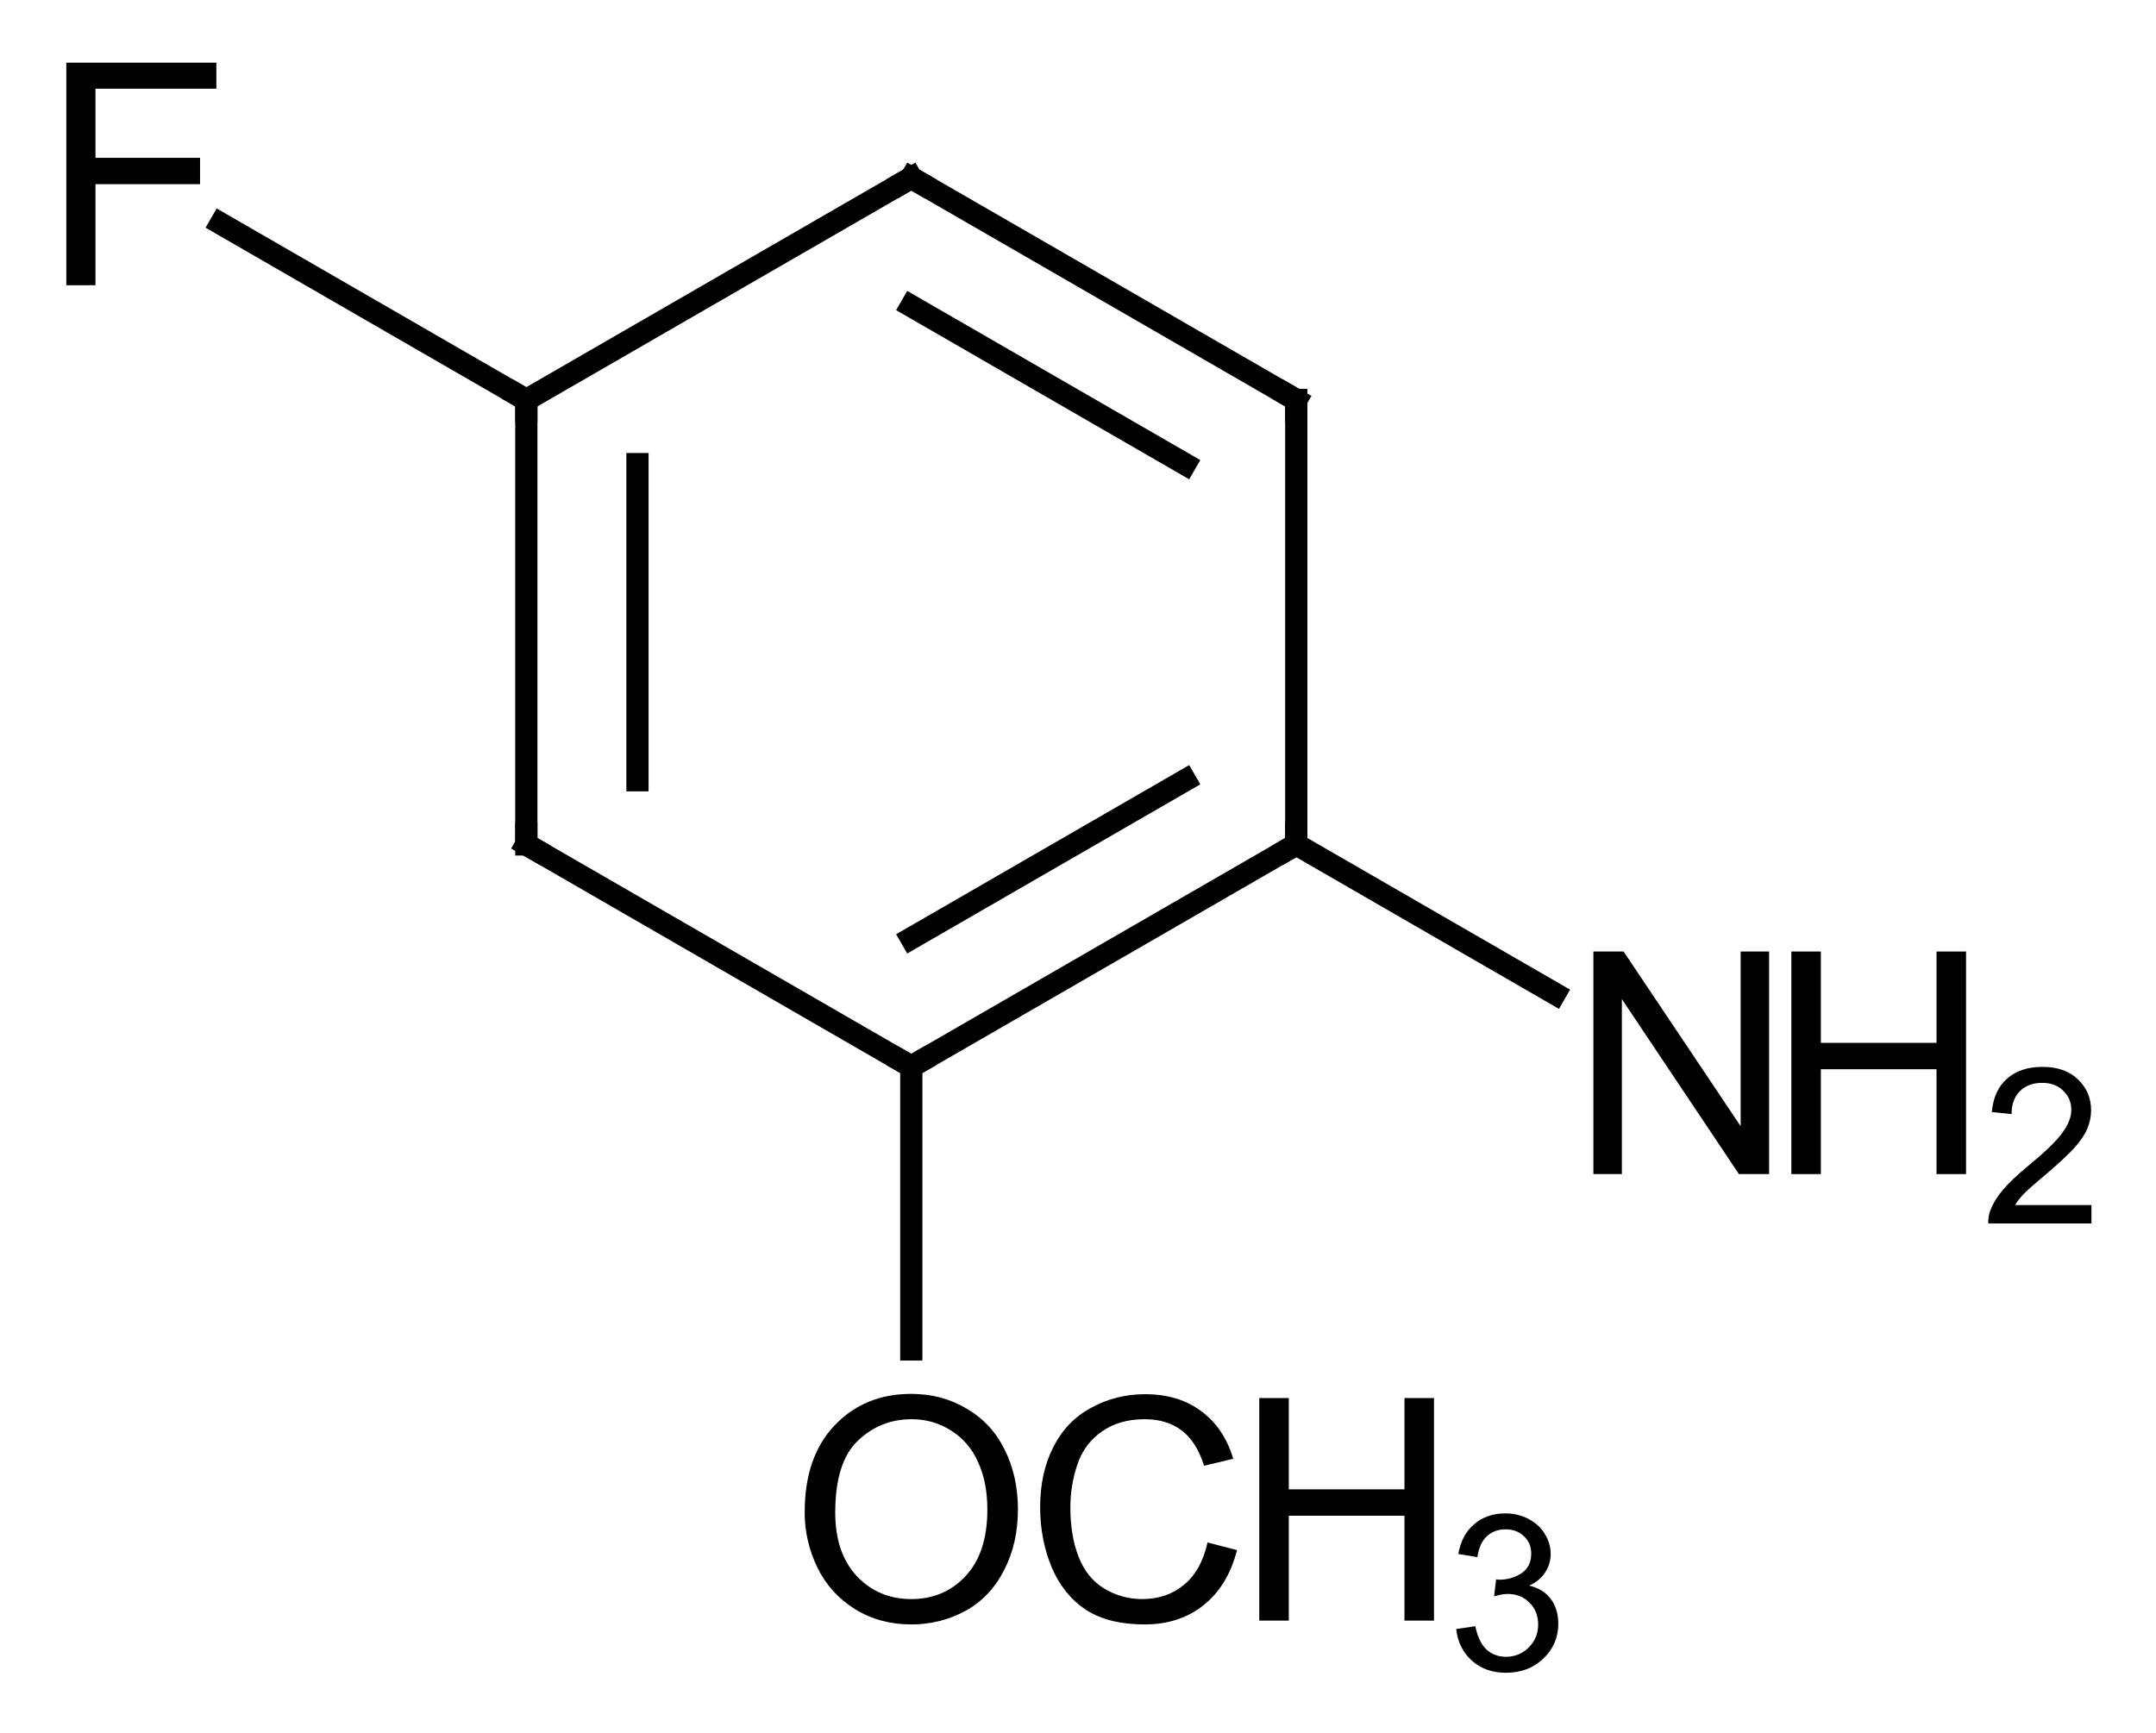 <?xml version="1.0" encoding="UTF-8"?>
<svg xmlns="http://www.w3.org/2000/svg" xmlns:xlink="http://www.w3.org/1999/xlink" style="fill-opacity:1; color-rendering:auto; color-interpolation:auto; text-rendering:auto; stroke:black; stroke-linecap:square; stroke-miterlimit:10; shape-rendering:auto; stroke-opacity:1; fill:black; stroke-dasharray:none; font-weight:normal; stroke-width:1; font-family:'Dialog'; font-style:normal; stroke-linejoin:miter; font-size:12; stroke-dashoffset:0; image-rendering:auto;" width="97" viewBox="0 0 97.0 78.0" height="78">
  <!--Generated in ChemDoodle 9.1.0: PD94bWwgdmVyc2lvbj0iMS4wIiBlbmNvZGluZz0iVVRGLTgiPz4KPGQgZj0iczppY3htbCIgaWQ9IjEiIG12PSJzOjMuMy4wIiBwPSJzOkNoZW1Eb29kbGUiIHY9InM6OS4xLjAiPjxwIGIxMD0iYjp0cnVlIiBiMTA1PSJiOnRydWUiIGIxMDY9ImI6ZmFsc2UiIGIxMDc9ImI6ZmFsc2UiIGIxMDk9ImI6ZmFsc2UiIGIxMTA9ImI6ZmFsc2UiIGIxMTE9ImI6dHJ1ZSIgYjExMj0iYjp0cnVlIiBiMTE0PSJiOnRydWUiIGIxMTU9ImI6ZmFsc2UiIGIxMTY9ImI6dHJ1ZSIgYjExOD0iYjp0cnVlIiBiMTIxPSJiOnRydWUiIGIxMjk9ImI6ZmFsc2UiIGIxMzE9ImI6ZmFsc2UiIGIxMzI9ImI6ZmFsc2UiIGIxMzM9ImI6dHJ1ZSIgYjE0NT0iYjpmYWxzZSIgYjE0Nj0iYjp0cnVlIiBiMTQ3PSJiOmZhbHNlIiBiMTUyPSJiOmZhbHNlIiBiMTU1PSJiOnRydWUiIGIxNjY9ImI6dHJ1ZSIgYjE2Nz0iYjp0cnVlIiBiMTcwPSJiOmZhbHNlIiBiMTcxPSJiOnRydWUiIGIxNzM9ImI6dHJ1ZSIgYjE3OT0iYjp0cnVlIiBiMjAxPSJiOmZhbHNlIiBiMjE2PSJiOnRydWUiIGIyMjY9ImI6dHJ1ZSIgYjIyNz0iYjpmYWxzZSIgYjIzPSJiOnRydWUiIGIyND0iYjp0cnVlIiBiMjQ1PSJiOnRydWUiIGIyNDY9ImI6dHJ1ZSIgYjI0Nz0iYjpmYWxzZSIgYjI0OD0iYjpmYWxzZSIgYjI1NT0iYjpmYWxzZSIgYjI1Nj0iYjp0cnVlIiBiMzU9ImI6ZmFsc2UiIGI0MD0iYjpmYWxzZSIgYjQxPSJiOnRydWUiIGI0Mj0iYjpmYWxzZSIgYjkwPSJiOmZhbHNlIiBiOTM9ImI6dHJ1ZSIgYzEwPSJjOjEyOCwxMjgsMTI4IiBjMTE9ImM6MTI4LDAsMCIgYzEyPSJjOjAsMCwwIiBjMTk9ImM6MCwwLDAiIGMyPSJjOjAsMCwwIiBjMz0iYzowLDAsMCIgYzQ9ImM6MTI4LDEyOCwxMjgiIGM1PSJjOjI1NSwyNTUsMjU1IiBjNj0iYzowLDAsMCIgYzc9ImM6MjU1LDI1NSwyNTUiIGM4PSJjOjAsMCwwIiBjOT0iYzowLDAsMCIgZjE9ImY6MjAuMCIgZjEwPSJmOjEwLjAiIGYxMT0iZjowLjUyMzU5ODgiIGYxMj0iZjo1LjAiIGYxMz0iZjozLjAiIGYxND0iZjoxLjIiIGYxNT0iZjowLjAiIGYxNj0iZjo2LjAiIGYxNz0iZjoyLjAiIGYxOD0iZjo0LjAiIGYxOT0iZjowLjEwNDcxOTc2IiBmMj0iZjoxLjAiIGYyMT0iZjoyLjAiIGYyMj0iZjozLjAiIGYyMz0iZjowLjAiIGYyND0iZjoxMC4wIiBmMjU9ImY6MS4wIiBmMjg9ImY6MS4wIiBmMjk9ImY6MS4wIiBmMz0iZjowLjUiIGYzMD0iZjowLjMiIGYzMT0iZjowLjMiIGYzND0iZjo2LjAiIGYzNT0iZjo1LjQ5Nzc4NyIgZjM2PSJmOjAuNyIgZjM3PSJmOjEuMCIgZjM4PSJmOjMuMCIgZjM5PSJmOjEuMiIgZjQ9ImY6NS4wIiBmNDA9ImY6MC4wIiBmNDE9ImY6MS4wIiBmNDI9ImY6MTAuMCIgZjQzPSJmOjEwLjAiIGY0ND0iZjowLjUyMzU5ODgiIGY0NT0iZjo1LjAiIGY0Nj0iZjoxLjAiIGY0Nz0iZjozLjAiIGY0OD0iZjoxLjIiIGY0OT0iZjowLjAiIGY1PSJmOjAuMTUiIGY1MT0iZjoyMC4wIiBmNTI9ImY6NS4wIiBmNTM9ImY6MTUuMCIgZjU0PSJmOjAuMyIgZjU1PSJmOjEuMCIgZjU2PSJmOjAuNSIgZjU3PSJmOjEuMCIgZjU4PSJmOjUuMCIgZjU5PSJmOjQuMCIgZjY9ImY6MS4wNDcxOTc2IiBmNjE9ImY6Mi4wIiBmNjI9ImY6MTAuMCIgZjYzPSJmOjEuMCIgZjY1PSJmOjUuMCIgZjY2PSJmOjQuMCIgZjY3PSJmOjIwLjAiIGY2OD0iZjowLjQiIGY2OT0iZjozLjAiIGY3PSJmOjEuNSIgZjcwPSJmOjEyLjAiIGY3MT0iZjoxMC4wIiBmOT0iZjowLjciIGkxNT0iaToyIiBpMTY9Imk6MCIgaTE3PSJpOjAiIGkyPSJpOjc5MiIgaTIyPSJpOjIiIGkyNj0iaToxIiBpMjk9Imk6MSIgaTM9Imk6NjEyIiBpMzA9Imk6MSIgaTMzPSJpOjAiIGkzNz0iaTowIiBpND0iaTozNiIgaTQwPSJpOjEiIGk0Mz0iaToxIiBpNT0iaTozNiIgaTY9Imk6MzYiIGk3PSJpOjM2IiBpZD0iMiIgczIwPSJzOkJhc2ljIiBzMjI9InM6QW5nc3Ryb20iIHQxPSJ0OkFyaWFsLDAsMTQiIHQyPSJ0OlRpbWVzIE5ldyBSb21hbiwwLDEyIi8+PGFuIGE9InM6bnVsbCIgY2k9InM6bnVsbCIgY249InM6bnVsbCIgY3M9InM6bnVsbCIgZD0iczpudWxsIiBpZD0iMyIgaz0iczpudWxsIiB0PSJzOm51bGwiLz48Y3QgaWQ9IjQiLz48ZnQgaWQ9IjUiPjxfZiB2YWx1ZT0iQXJpYWwiLz48L2Z0PjxhIGF0Mj0iYjpmYWxzZSIgYXQzPSJkOjAuMCIgYXQ0PSJpOjAiIGNvMT0iYjpmYWxzZSIgaWQ9IjYiIGw9InM6QyIgcD0icDM6MzAyLjAsMzM1LjAsMC4wIi8+PGEgYXQyPSJiOmZhbHNlIiBhdDM9ImQ6MC4wIiBhdDQ9Imk6MCIgY28xPSJiOmZhbHNlIiBpZD0iNyIgbD0iczpDIiBwPSJwMzoyODQuNjc5NSwzNDUuMCwwLjAiLz48YSBhdDI9ImI6ZmFsc2UiIGF0Mz0iZDowLjAiIGF0ND0iaTowIiBjbzE9ImI6ZmFsc2UiIGlkPSI4IiBsPSJzOkMiIHA9InAzOjMxOS4zMjA1LDM0NS4wLDAuMCIvPjxhIGF0Mj0iYjpmYWxzZSIgYXQzPSJkOjAuMCIgYXQ0PSJpOjAiIGNvMT0iYjpmYWxzZSIgaWQ9IjkiIGw9InM6RiIgcD0icDM6MjY3LjM1OSwzMzUuMCwwLjAiLz48YSBhdDI9ImI6ZmFsc2UiIGF0Mz0iZDowLjAiIGF0ND0iaTowIiBjbzE9ImI6ZmFsc2UiIGlkPSIxMCIgbD0iczpDIiBwPSJwMzoyODQuNjc5NSwzNjUuMCwwLjAiLz48YSBhdDI9ImI6ZmFsc2UiIGF0Mz0iZDowLjAiIGF0ND0iaTowIiBjbzE9ImI6ZmFsc2UiIGlkPSIxMSIgbD0iczpDIiBwPSJwMzozMTkuMzIwNSwzNjUuMCwwLjAiLz48YSBhdDI9ImI6ZmFsc2UiIGF0Mz0iZDowLjAiIGF0ND0iaTowIiBjbzE9ImI6ZmFsc2UiIGlkPSIxMiIgbD0iczpDIiBwPSJwMzozMDIuMCwzNzUuMCwwLjAiLz48YSBhdDI9ImI6ZmFsc2UiIGF0Mz0iZDowLjAiIGF0ND0iaTowIiBjbzE9ImI6ZmFsc2UiIGlkPSIxMyIgbD0iczpOIiBwPSJwMzozMzYuNjQxLDM3NS4wLDAuMCIvPjxhIGF0Mj0iYjpmYWxzZSIgYXQzPSJkOjAuMCIgYXQ0PSJpOjAiIGNvMT0iYjpmYWxzZSIgaWQ9IjE0IiBsPSJzOk9DSDMiIHA9InAzOjMwMi4wLDM5NS4wLDAuMCIvPjxiIGExPSJpOjYiIGEyPSJpOjciIGJvMj0iYjpmYWxzZSIgYm8zPSJpOjIiIGNvMT0iYjpmYWxzZSIgaWQ9IjE1IiB0PSJzOlNpbmdsZSIgem89InM6MCIvPjxiIGExPSJpOjgiIGEyPSJpOjYiIGJvMj0iYjpmYWxzZSIgYm8zPSJpOjIiIGNvMT0iYjpmYWxzZSIgaWQ9IjE2IiB0PSJzOkRvdWJsZSIgem89InM6NSIvPjxiIGExPSJpOjciIGEyPSJpOjkiIGJvMj0iYjpmYWxzZSIgYm8zPSJpOjIiIGNvMT0iYjpmYWxzZSIgaWQ9IjE3IiB0PSJzOlNpbmdsZSIgem89InM6NiIvPjxiIGExPSJpOjciIGEyPSJpOjEwIiBibzI9ImI6ZmFsc2UiIGJvMz0iaToyIiBjbzE9ImI6ZmFsc2UiIGlkPSIxOCIgdD0iczpEb3VibGUiIHpvPSJzOjEiLz48YiBhMT0iaToxMSIgYTI9Imk6OCIgYm8yPSJiOmZhbHNlIiBibzM9Imk6MiIgY28xPSJiOmZhbHNlIiBpZD0iMTkiIHQ9InM6U2luZ2xlIiB6bz0iczo0Ii8+PGIgYTE9Imk6MTAiIGEyPSJpOjEyIiBibzI9ImI6ZmFsc2UiIGJvMz0iaToyIiBjbzE9ImI6ZmFsc2UiIGlkPSIyMCIgdD0iczpTaW5nbGUiIHpvPSJzOjIiLz48YiBhMT0iaToxMiIgYTI9Imk6MTEiIGJvMj0iYjpmYWxzZSIgYm8zPSJpOjIiIGNvMT0iYjpmYWxzZSIgaWQ9IjIxIiB0PSJzOkRvdWJsZSIgem89InM6MyIvPjxiIGExPSJpOjExIiBhMj0iaToxMyIgYm8yPSJiOmZhbHNlIiBibzM9Imk6MiIgY28xPSJiOmZhbHNlIiBpZD0iMjIiIHQ9InM6U2luZ2xlIiB6bz0iczo3Ii8+PGIgYTE9Imk6MTIiIGEyPSJpOjE0IiBibzI9ImI6ZmFsc2UiIGJvMz0iaToyIiBjbzE9ImI6ZmFsc2UiIGlkPSIyMyIgdD0iczpTaW5nbGUiIHpvPSJzOjgiLz48L2Q+-->
  <defs id="genericDefs"></defs>
  <g>
    <g transform="translate(-261,-327)" style="text-rendering:geometricPrecision; color-rendering:optimizeQuality; color-interpolation:linearRGB; stroke-linecap:butt; image-rendering:optimizeQuality;">
      <line y2="345" style="fill:none;" x1="302" x2="284.68" y1="335"></line>
      <line y2="365" style="fill:none;" x1="284.68" x2="284.68" y1="345"></line>
      <line y2="362.113" style="fill:none;" x1="289.68" x2="289.68" y1="347.887"></line>
      <line y2="375" style="fill:none;" x1="284.68" x2="302" y1="365"></line>
      <line y2="365" style="fill:none;" x1="302" x2="319.32" y1="375"></line>
      <line y2="362.113" style="fill:none;" x1="302" x2="314.32" y1="369.226"></line>
      <line y2="345" style="fill:none;" x1="319.32" x2="319.32" y1="365"></line>
      <line y2="335" style="fill:none;" x1="319.32" x2="302" y1="345"></line>
      <line y2="340.774" style="fill:none;" x1="314.32" x2="302" y1="347.887"></line>
      <line y2="337.063" style="fill:none;" x1="284.68" x2="270.932" y1="345"></line>
      <line y2="371.718" style="fill:none;" x1="319.32" x2="330.956" y1="365"></line>
      <line y2="387.727" style="fill:none;" x1="302" x2="302" y1="375"></line>
      <path d="M301.567 335.25 L302 335 L302.433 335.25" style="fill:none; stroke-miterlimit:5;"></path>
      <path d="M284.68 345.5 L284.68 345 L284.247 344.75" style="fill:none; stroke-miterlimit:5;"></path>
      <path d="M284.68 364.5 L284.68 365 L285.113 365.25" style="fill:none; stroke-miterlimit:5;"></path>
      <path d="M302.433 374.75 L302 375 L301.567 374.75" style="fill:none; stroke-miterlimit:5;"></path>
      <path d="M318.887 365.25 L319.32 365 L319.32 364.5" style="fill:none; stroke-miterlimit:5;"></path>
      <path d="M319.32 345.5 L319.32 345 L318.887 344.75" style="fill:none; stroke-miterlimit:5;"></path>
      <path d="M263.984 339.836 L263.984 329.82 L270.734 329.82 L270.734 330.992 L265.296 330.992 L265.296 334.102 L270 334.102 L270 335.289 L265.296 335.289 L265.296 339.836 L263.984 339.836 Z" style="stroke-miterlimit:5; stroke:none;"></path>
      <path d="M332.688 379.836 L332.688 369.82 L334.047 369.82 L339.313 377.68 L339.313 369.82 L340.594 369.82 L340.594 379.836 L339.235 379.836 L333.969 371.961 L333.969 379.836 L332.688 379.836 Z" style="stroke-miterlimit:5; stroke:none;"></path>
      <path d="M341.594 379.836 L341.594 369.82 L342.922 369.82 L342.922 373.93 L348.125 373.93 L348.125 369.82 L349.454 369.82 L349.454 379.836 L348.125 379.836 L348.125 375.117 L342.922 375.117 L342.922 379.836 L341.594 379.836 Z" style="stroke-miterlimit:5; stroke:none;"></path>
      <path d="M355.096 381.23 L355.096 382.058 L350.455 382.058 Q350.44 381.745 350.549 381.464 Q350.737 380.98 351.127 380.527 Q351.518 380.073 352.252 379.464 Q353.393 378.527 353.784 377.98 Q354.19 377.433 354.19 376.948 Q354.19 376.433 353.83 376.089 Q353.471 375.73 352.877 375.73 Q352.252 375.73 351.877 376.105 Q351.502 376.48 351.502 377.136 L350.612 377.042 Q350.705 376.058 351.299 375.542 Q351.893 375.011 352.893 375.011 Q353.909 375.011 354.487 375.573 Q355.08 376.136 355.08 376.964 Q355.08 377.386 354.909 377.792 Q354.737 378.198 354.33 378.652 Q353.94 379.089 353.002 379.886 Q352.237 380.527 352.018 380.761 Q351.799 380.995 351.659 381.23 L355.096 381.23 Z" style="stroke-miterlimit:5; stroke:none;"></path>
      <path d="M297.203 395.055 Q297.203 392.555 298.547 391.148 Q299.891 389.727 302 389.727 Q303.391 389.727 304.5 390.398 Q305.625 391.055 306.203 392.242 Q306.797 393.43 306.797 394.93 Q306.797 396.461 306.172 397.664 Q305.562 398.867 304.438 399.492 Q303.312 400.102 302 400.102 Q300.578 400.102 299.469 399.414 Q298.359 398.727 297.781 397.555 Q297.203 396.367 297.203 395.055 ZM298.578 395.07 Q298.578 396.883 299.547 397.93 Q300.531 398.961 302 398.961 Q303.484 398.961 304.453 397.914 Q305.422 396.867 305.422 394.93 Q305.422 393.695 305 392.789 Q304.594 391.883 303.797 391.383 Q303 390.867 302.016 390.867 Q300.609 390.867 299.594 391.836 Q298.578 392.805 298.578 395.07 Z" style="stroke-miterlimit:5; stroke:none;"></path>
      <path d="M315.328 396.414 L316.656 396.758 Q316.234 398.383 315.141 399.242 Q314.062 400.102 312.5 400.102 Q310.875 400.102 309.859 399.445 Q308.844 398.773 308.312 397.523 Q307.797 396.273 307.797 394.836 Q307.797 393.273 308.391 392.117 Q308.984 390.945 310.094 390.352 Q311.203 389.742 312.516 389.742 Q314.031 389.742 315.047 390.508 Q316.078 391.273 316.484 392.648 L315.172 392.961 Q314.828 391.867 314.156 391.367 Q313.5 390.867 312.5 390.867 Q311.344 390.867 310.562 391.43 Q309.781 391.977 309.469 392.914 Q309.156 393.852 309.156 394.836 Q309.156 396.117 309.531 397.07 Q309.906 398.023 310.688 398.492 Q311.469 398.961 312.391 398.961 Q313.5 398.961 314.266 398.32 Q315.047 397.68 315.328 396.414 Z" style="stroke-miterlimit:5; stroke:none;"></path>
      <path d="M317.656 399.93 L317.656 389.914 L318.984 389.914 L318.984 394.023 L324.188 394.023 L324.188 389.914 L325.516 389.914 L325.516 399.93 L324.188 399.93 L324.188 395.211 L318.984 395.211 L318.984 399.93 L317.656 399.93 Z" style="stroke-miterlimit:5; stroke:none;"></path>
      <path d="M326.516 400.308 L327.375 400.183 Q327.531 400.917 327.891 401.245 Q328.25 401.558 328.75 401.558 Q329.359 401.558 329.781 401.136 Q330.203 400.714 330.203 400.105 Q330.203 399.511 329.812 399.12 Q329.422 398.73 328.828 398.73 Q328.578 398.73 328.219 398.839 L328.312 398.073 Q328.406 398.089 328.453 398.089 Q329 398.089 329.438 397.808 Q329.891 397.511 329.891 396.917 Q329.891 396.433 329.562 396.136 Q329.25 395.823 328.734 395.823 Q328.234 395.823 327.891 396.136 Q327.562 396.448 327.469 397.073 L326.609 396.933 Q326.766 396.058 327.328 395.589 Q327.891 395.105 328.719 395.105 Q329.297 395.105 329.766 395.355 Q330.25 395.605 330.5 396.027 Q330.766 396.448 330.766 396.933 Q330.766 397.386 330.516 397.761 Q330.281 398.136 329.797 398.355 Q330.422 398.495 330.766 398.948 Q331.109 399.402 331.109 400.073 Q331.109 400.995 330.438 401.636 Q329.781 402.277 328.75 402.277 Q327.828 402.277 327.219 401.73 Q326.609 401.183 326.516 400.308 Z" style="stroke-miterlimit:5; stroke:none;"></path>
    </g>
  </g>
</svg>
